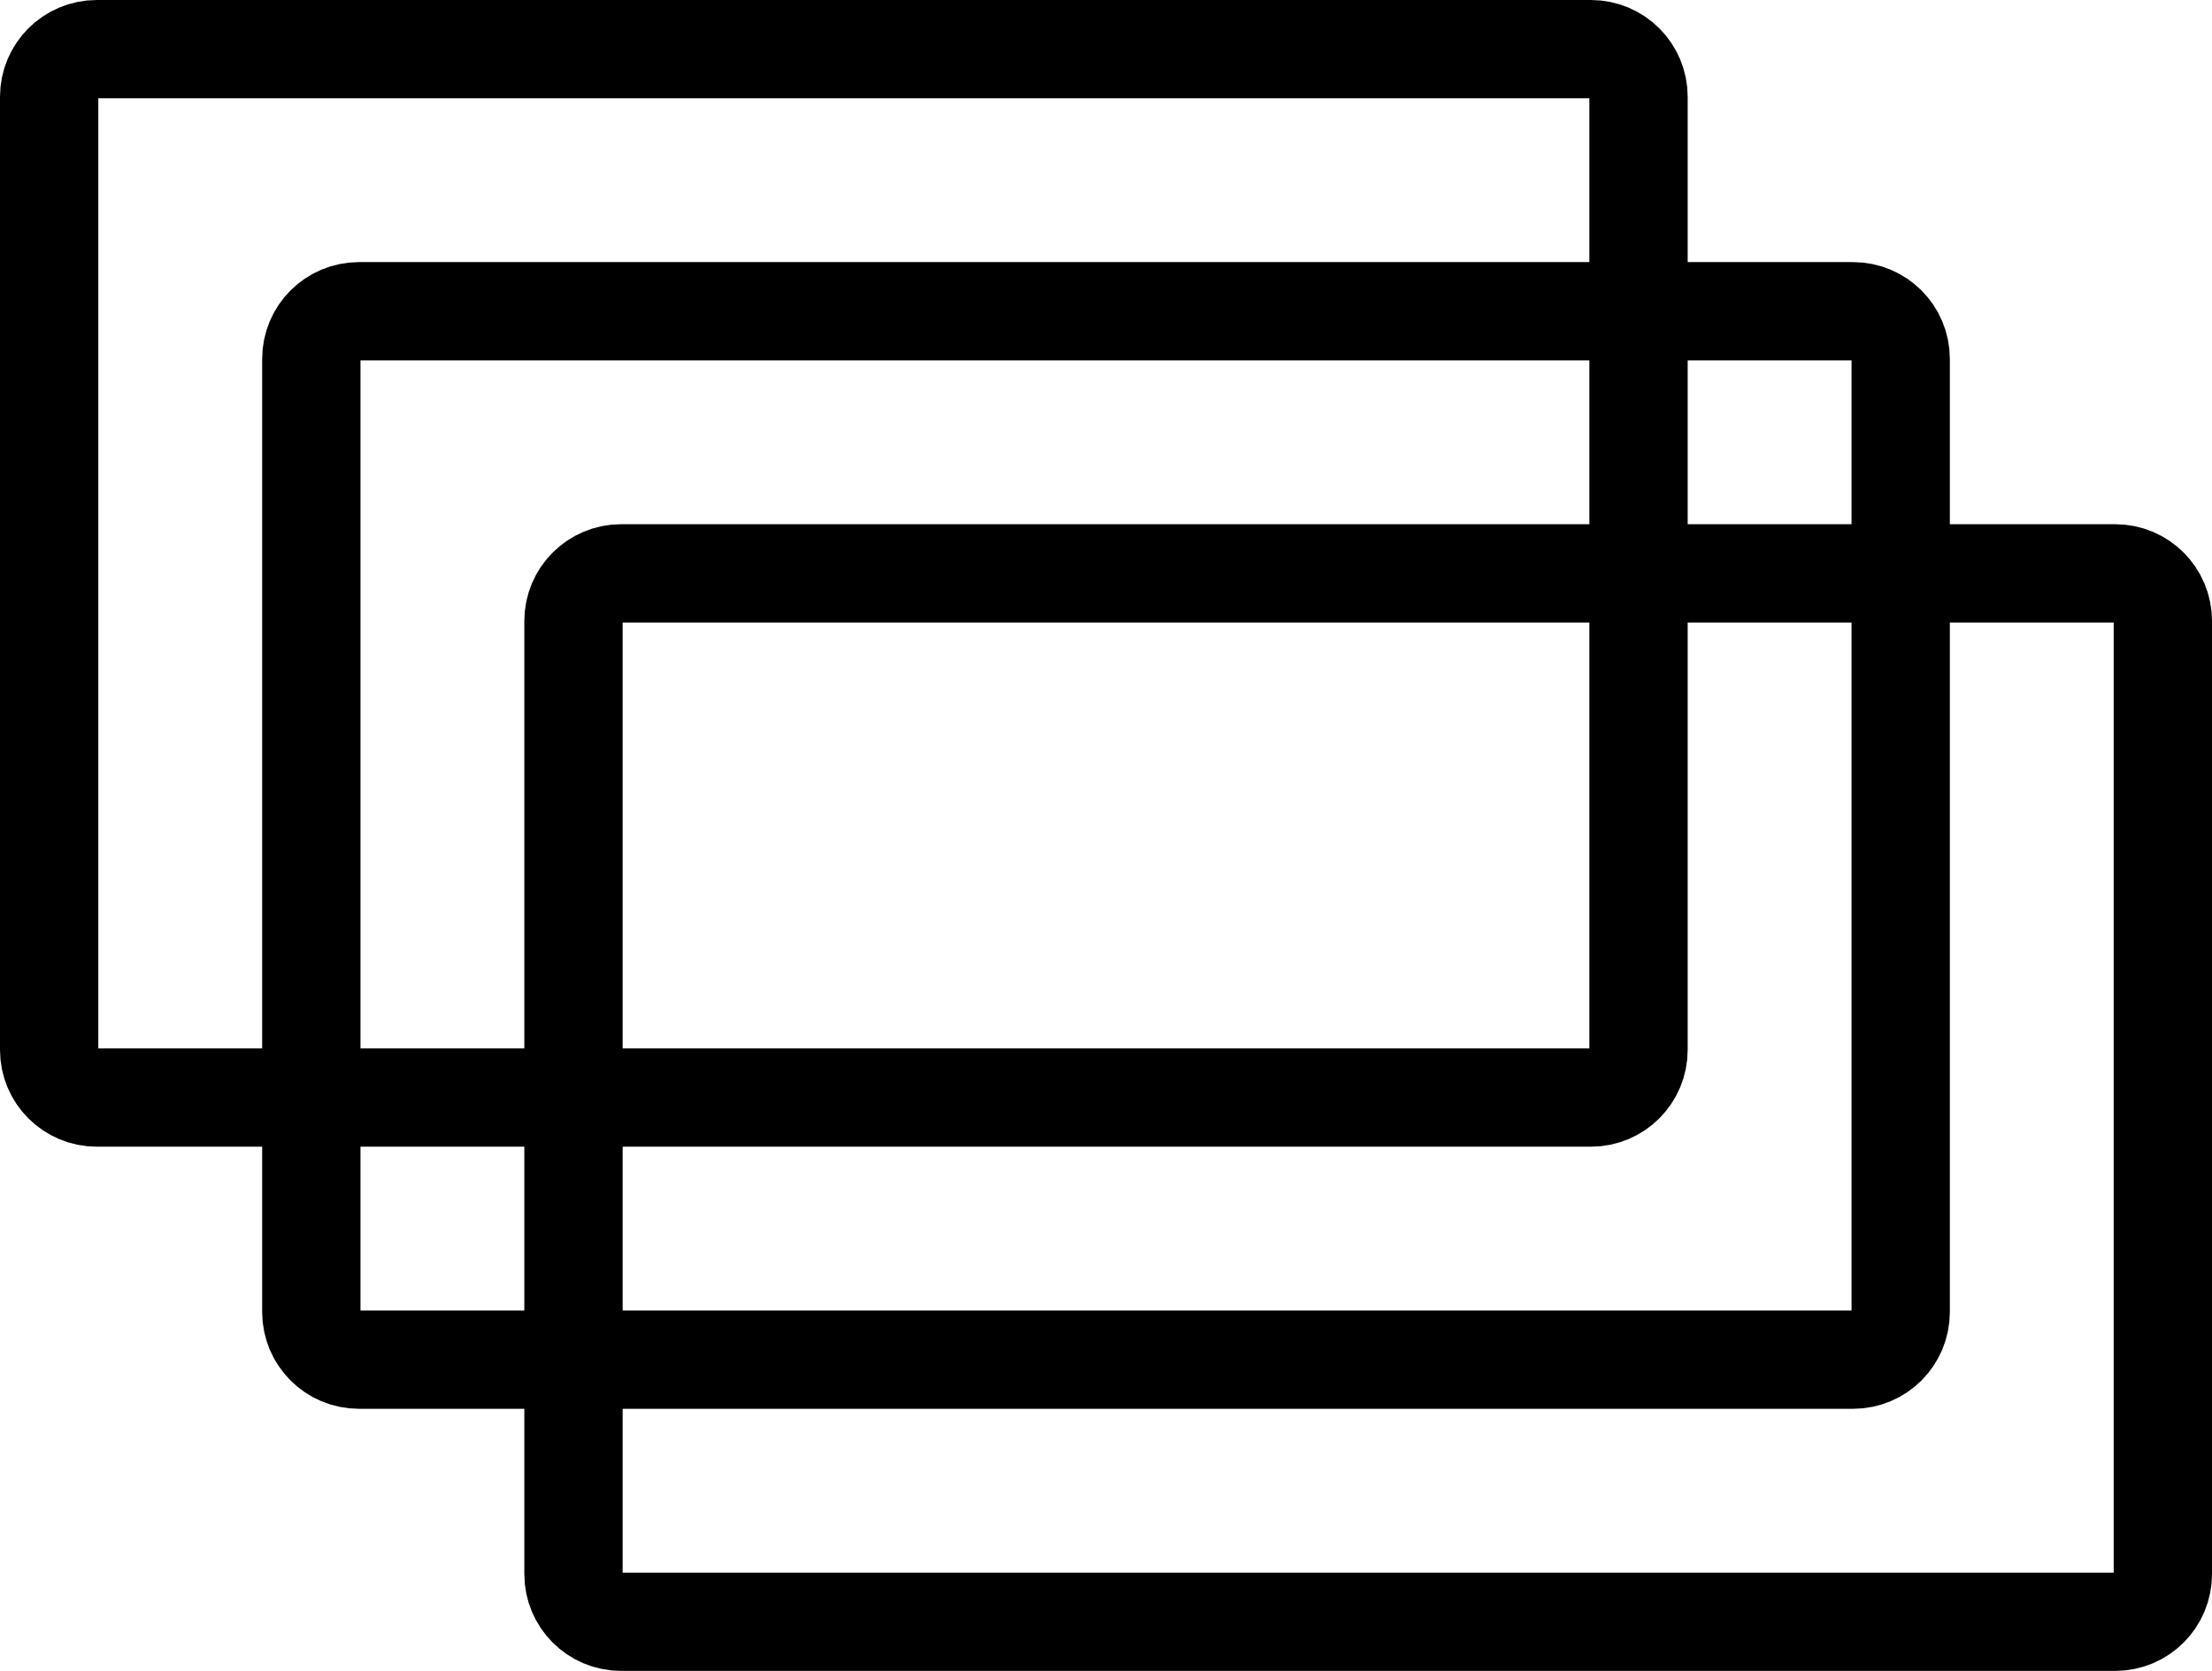 <?xml version="1.0" encoding="UTF-8" standalone="no"?>
<svg
   xmlns:dc="http://purl.org/dc/elements/1.1/"
   xmlns:cc="http://creativecommons.org/ns#"
   xmlns:rdf="http://www.w3.org/1999/02/22-rdf-syntax-ns#"
   xmlns:svg="http://www.w3.org/2000/svg"
   xmlns="http://www.w3.org/2000/svg"
   width="135"
   height="102"
   overflow="hidden"
   version="1.1"
   id="svg6461">
  <defs
     id="defs6451">
    <clipPath
       id="clip0">
      <rect
         x="1135"
         y="369"
         width="136"
         height="104"
         id="rect6448" />
    </clipPath>
  </defs>
  <g
     clip-path="url(#clip0)"
     transform="translate(-1136,-370)"
     id="g6459">
    <path
       d="m 1139,375.909 c 0,-1.606 1.3,-2.909 2.91,-2.909 h 91.18 c 1.61,0 2.91,1.303 2.91,2.909 v 58.182 c 0,1.606 -1.3,2.909 -2.91,2.909 h -91.18 c -1.61,0 -2.91,-1.303 -2.91,-2.909 z"
       stroke="#000000"
       stroke-width="6"
       stroke-miterlimit="8"
       fill="none"
       fill-rule="evenodd"
       id="path6453" />
    <path
       d="m 1155,391.909 c 0,-1.606 1.3,-2.909 2.91,-2.909 h 91.18 c 1.61,0 2.91,1.303 2.91,2.909 v 58.182 c 0,1.606 -1.3,2.909 -2.91,2.909 h -91.18 c -1.61,0 -2.91,-1.303 -2.91,-2.909 z"
       stroke="#000000"
       stroke-width="6"
       stroke-miterlimit="8"
       fill="none"
       fill-rule="evenodd"
       id="path6455" />
    <path
       d="m 1171,407.909 c 0,-1.606 1.3,-2.909 2.91,-2.909 h 91.18 c 1.61,0 2.91,1.303 2.91,2.909 v 58.182 c 0,1.606 -1.3,2.909 -2.91,2.909 h -91.18 c -1.61,0 -2.91,-1.303 -2.91,-2.909 z"
       stroke="#000000"
       stroke-width="6"
       stroke-miterlimit="8"
       fill="none"
       fill-rule="evenodd"
       id="path6457" />
  </g>
</svg>
